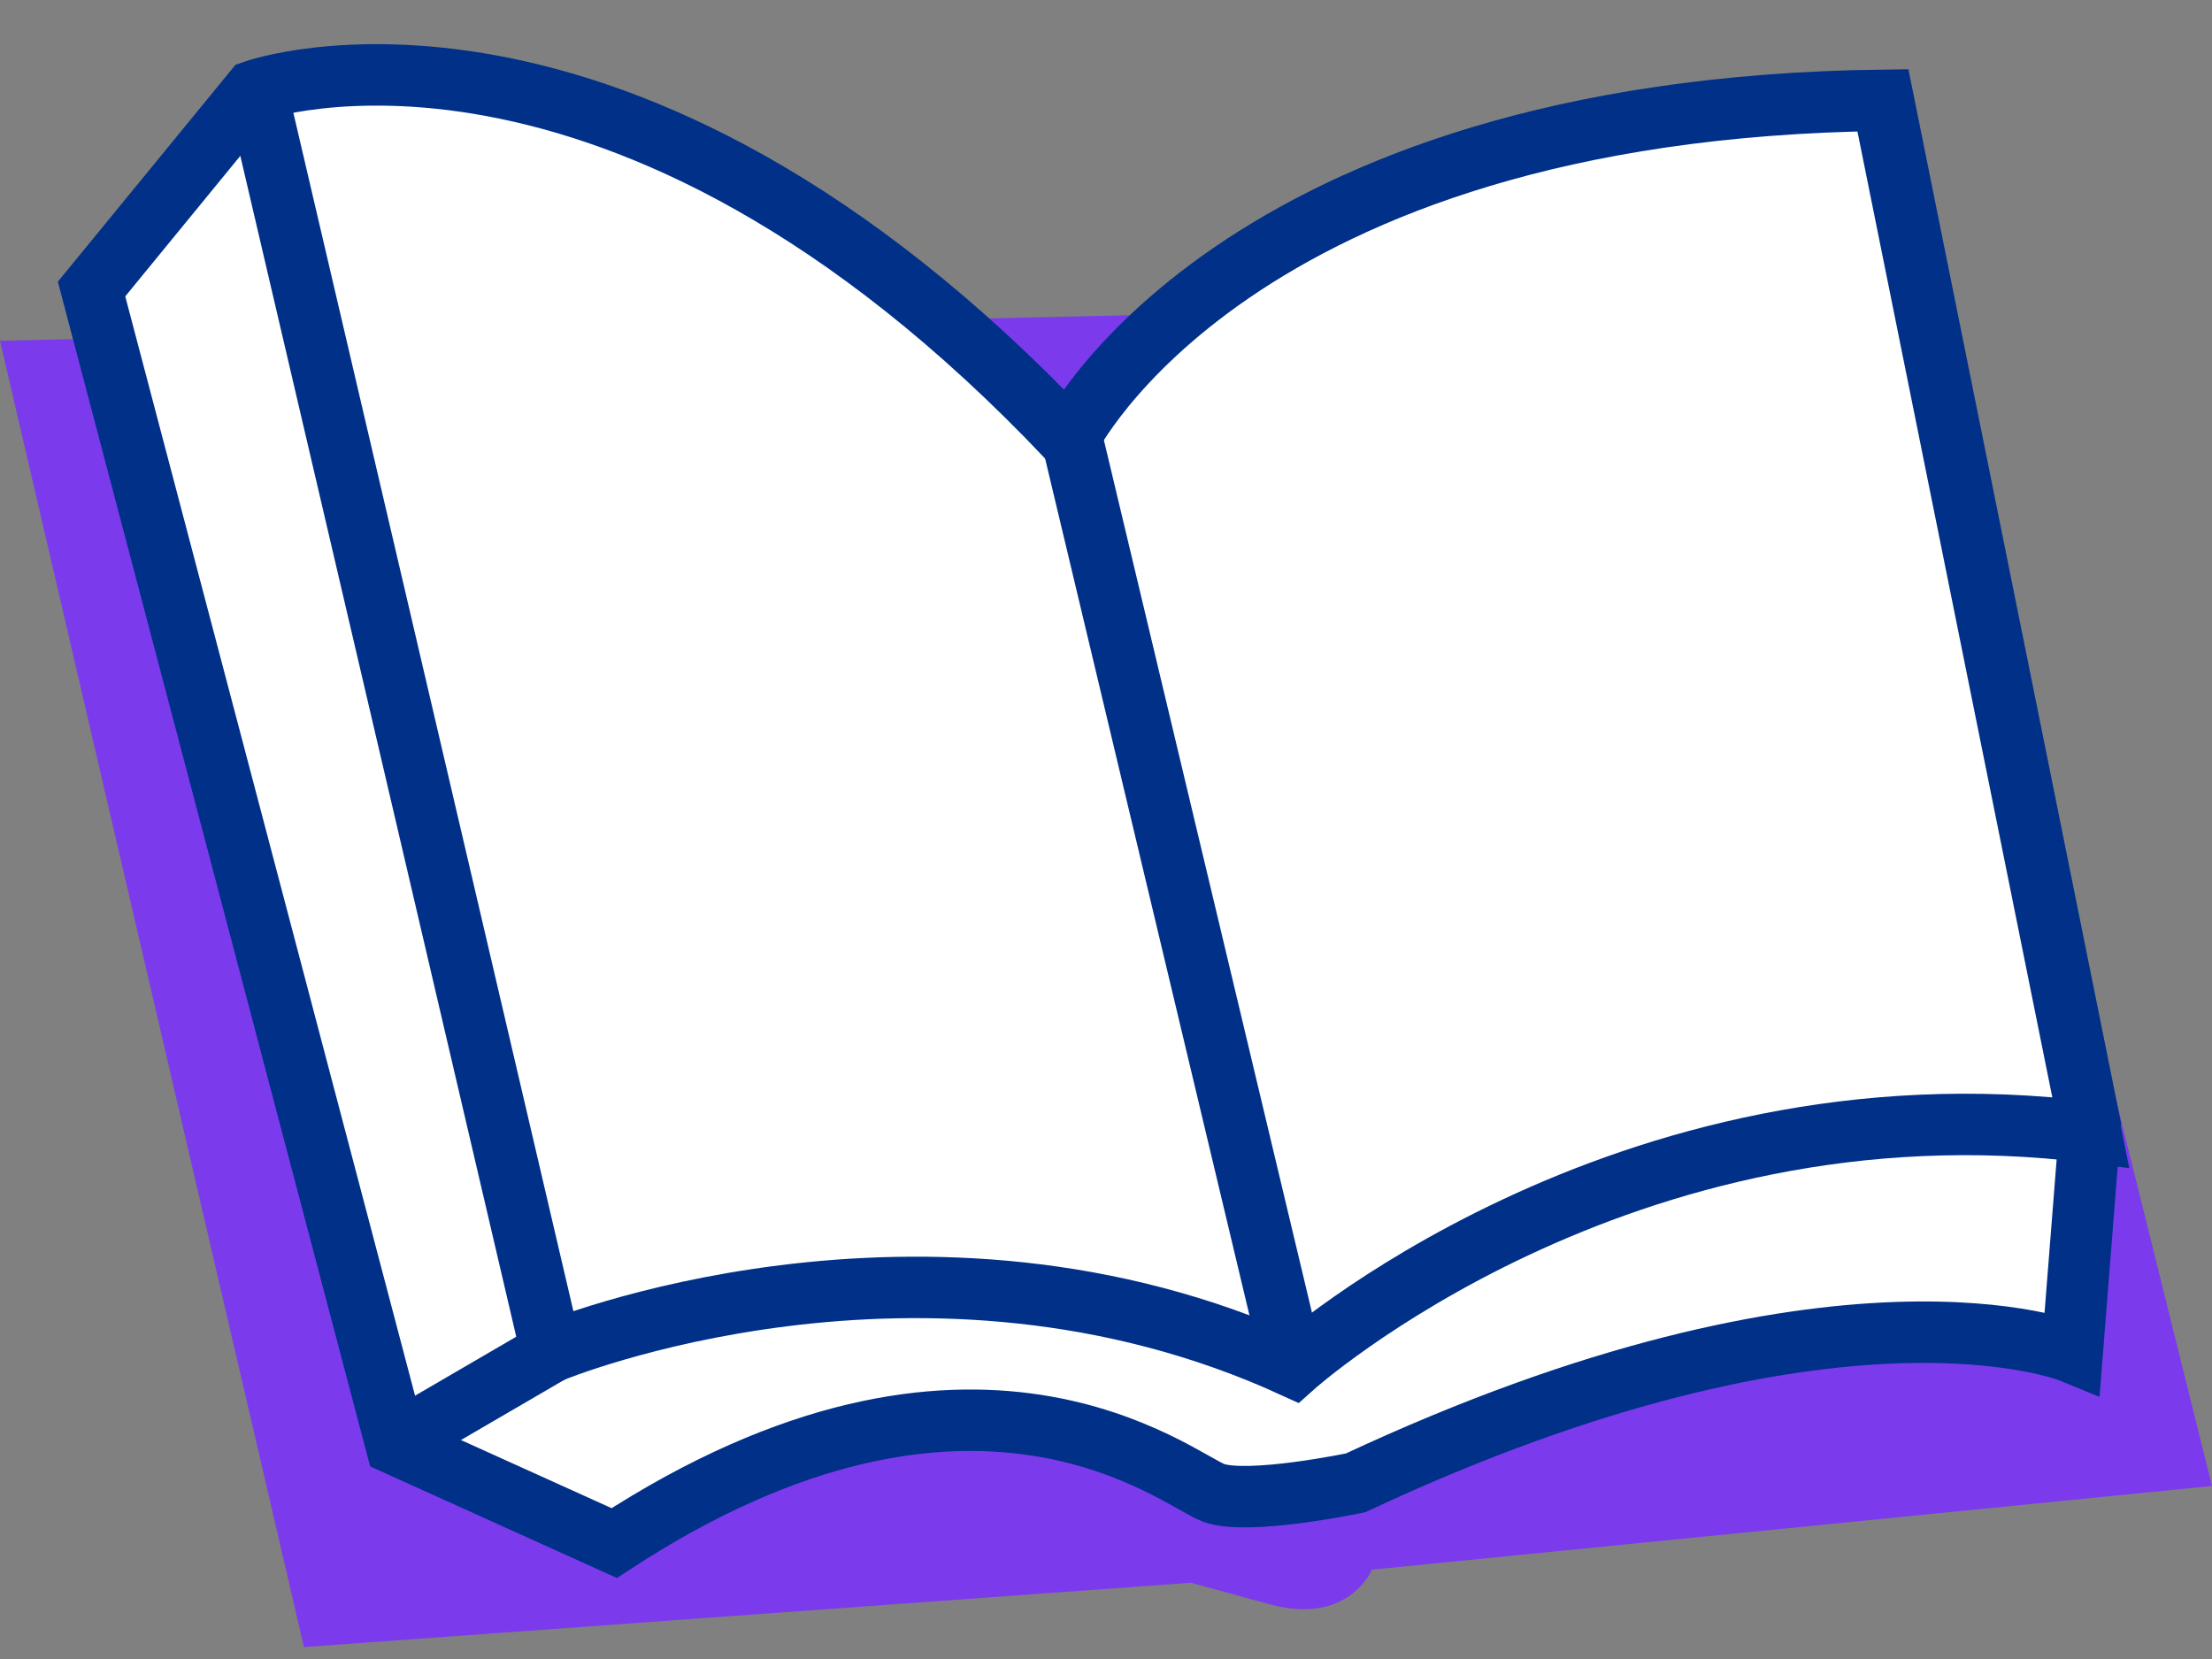 <svg width="36" height="27" viewBox="0 0 36 27" fill="none" xmlns="http://www.w3.org/2000/svg">
<rect x="0" y="0" width="36" height="27" fill="#808080" stroke="none"/>
<path d="M31.192 4.84L36 24.184L22.328 25.546C22.328 25.546 21.95 26.462 20.666 26.11L19.383 25.759L4.947 26.806L0 5.546L31.192 4.84Z" fill="#7C3AED"/>
<path d="M17.398 7.16C17.398 7.16 19.641 1.768 30.651 1.648L34.045 18.729L33.725 22.026C33.725 22.026 29.506 20.637 22.29 24.043C22.29 24.043 20.806 24.453 20.282 24.384C19.759 24.316 18.481 23.538 17.585 23.362C16.689 23.187 13.818 22.436 9.996 25.13L6.447 23.524L1.49 4.721L4.131 1.495C4.131 1.495 10.299 -0.429 17.397 7.16H17.398Z" fill="white"/>
<path d="M30.66 1.745L34.026 18.428C26.37 17.466 21.047 22.244 21.047 22.244C15.019 19.487 8.973 22.001 8.973 22.001L4.111 1.194" stroke="#003088" stroke-miterlimit="10"/>
<path d="M17.398 7.144C17.398 7.144 20.041 1.763 30.651 1.632L34.017 18.316L33.725 22.01C33.725 22.01 29.939 20.448 22.062 24.133C22.062 24.133 20.332 24.497 19.759 24.299C19.185 24.101 15.867 21.281 9.996 25.113L6.447 23.508L1.49 4.704L4.131 1.479C4.131 1.479 10.046 -0.627 17.397 7.144L17.398 7.144Z" stroke="#003088" stroke-miterlimit="10"/>
<path d="M17.434 7.089L21.048 22.243" stroke="#003088" stroke-miterlimit="10"/>
<path d="M9.065 21.947L6.482 23.452" stroke="#003088" stroke-miterlimit="10"/>
</svg>
